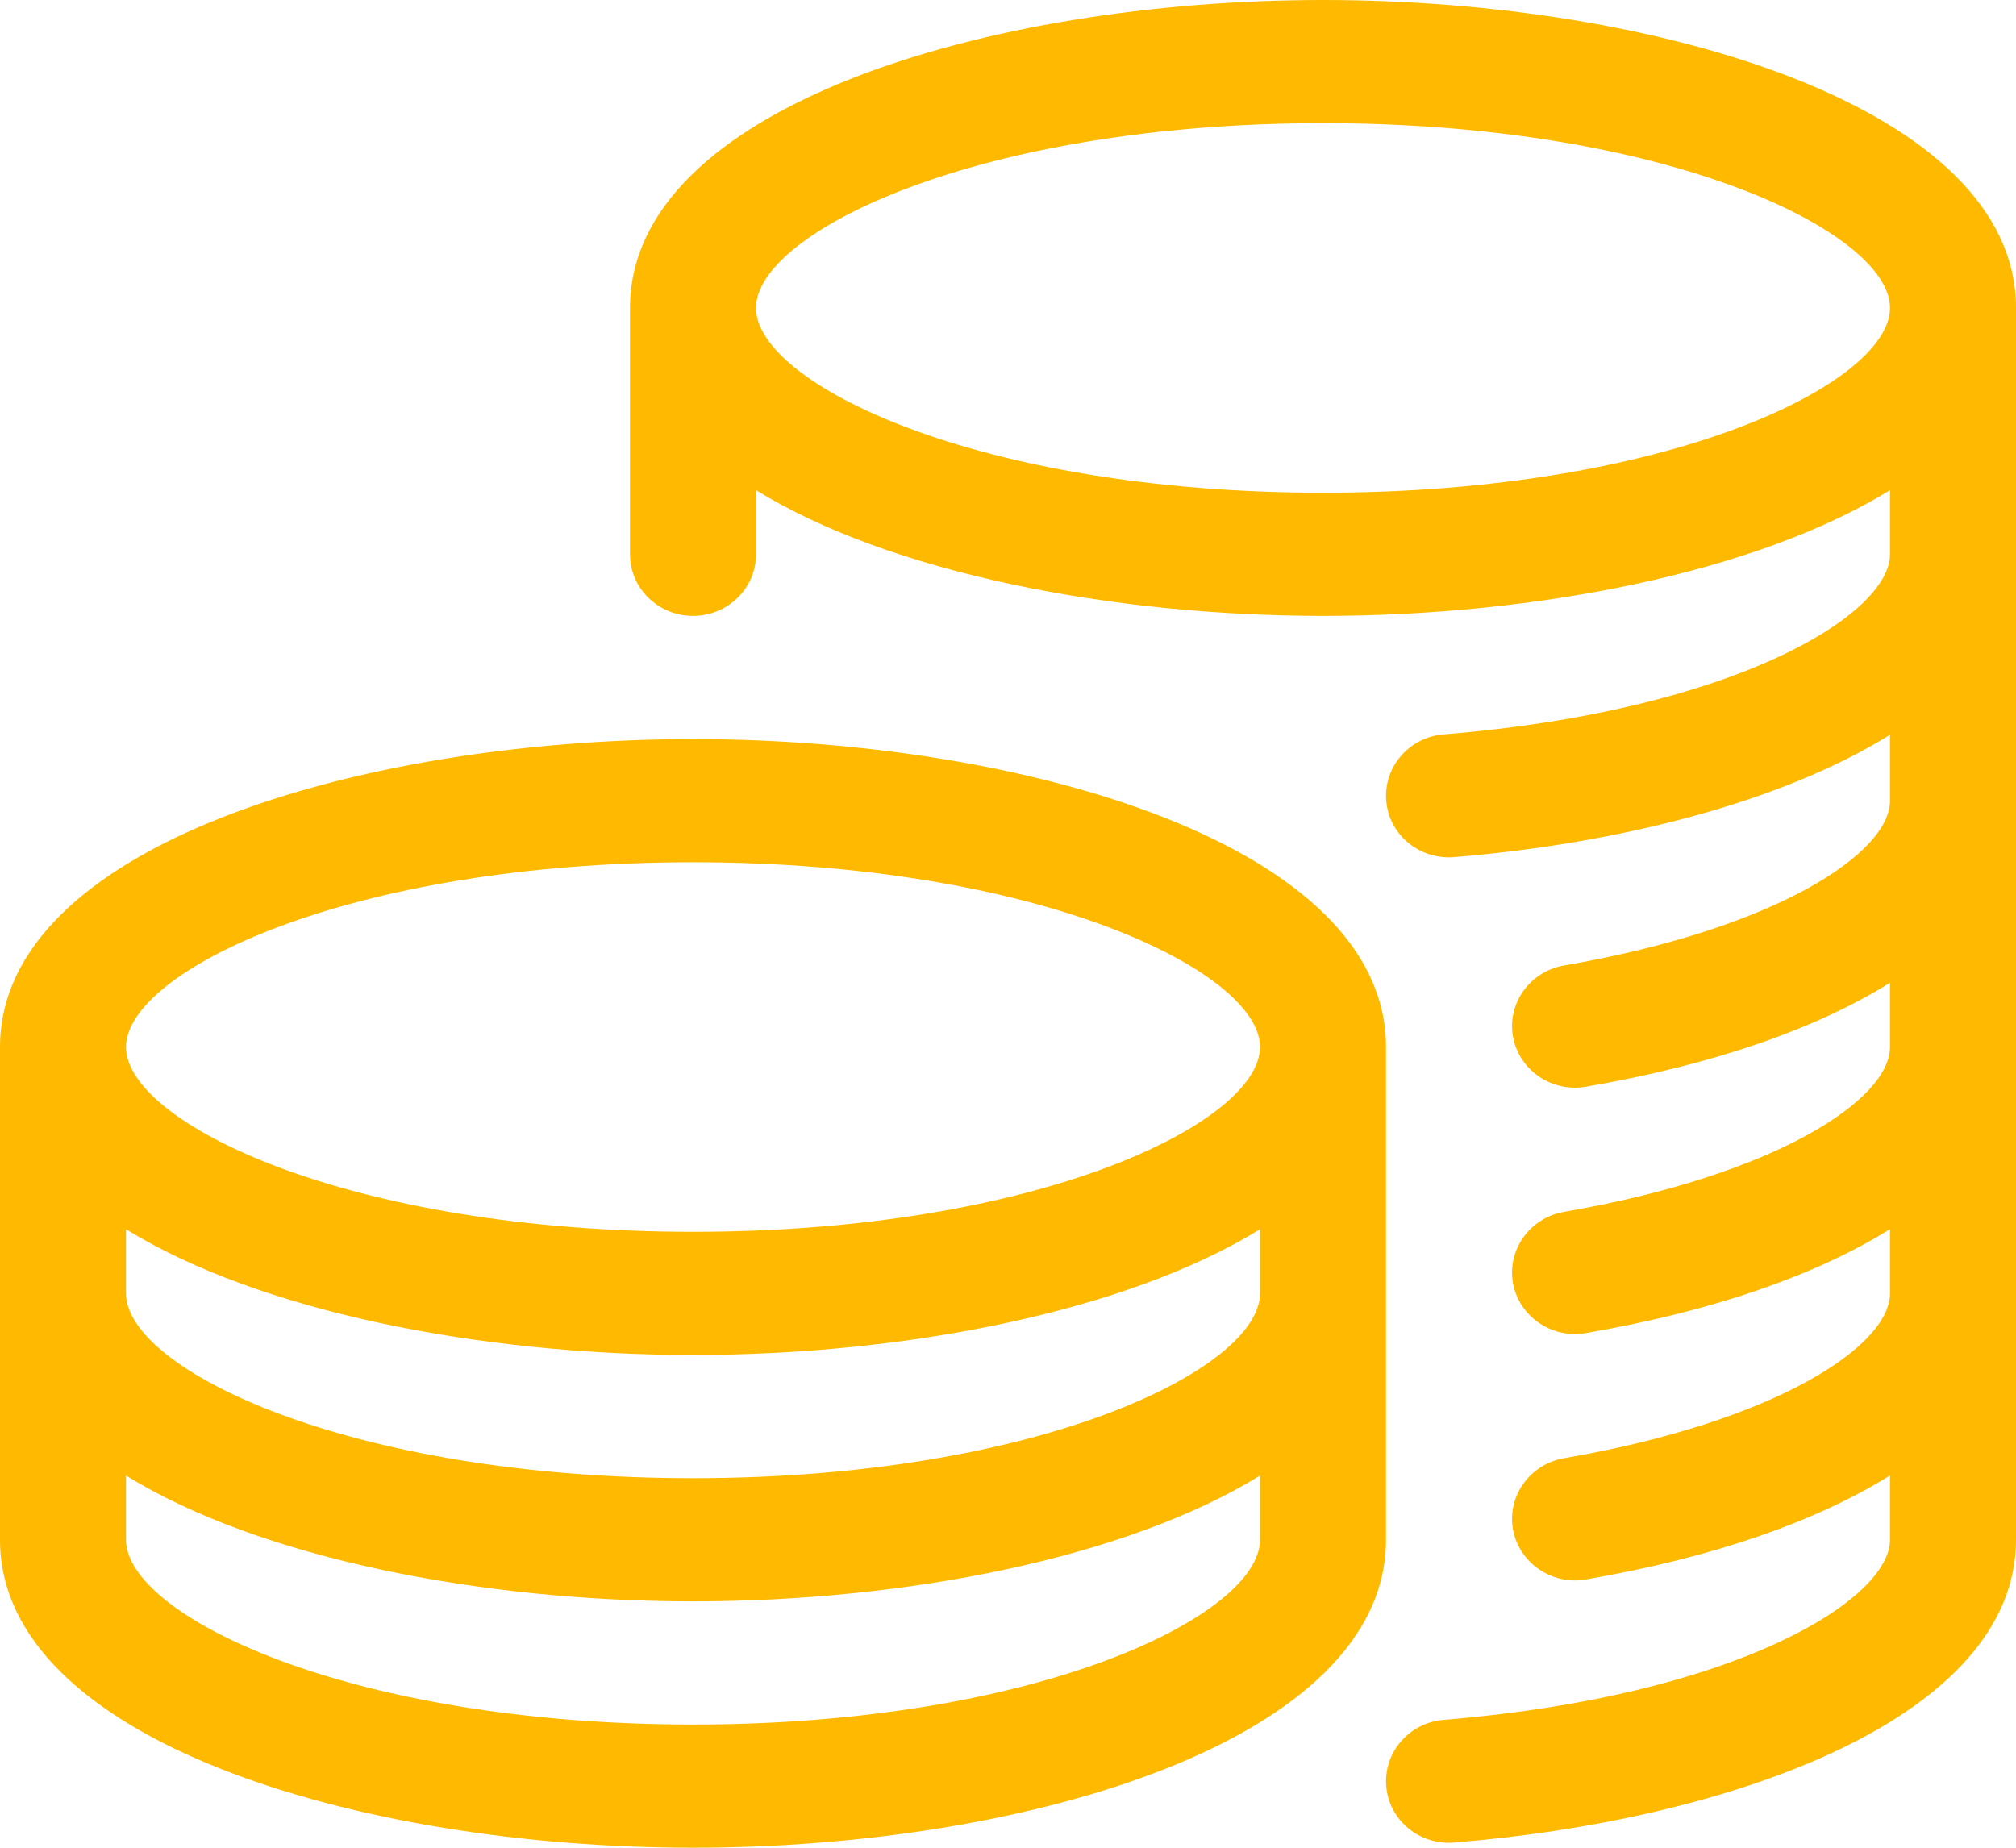 <svg 
 xmlns="http://www.w3.org/2000/svg"
 xmlns:xlink="http://www.w3.org/1999/xlink"
 width="48px" height="44px">
<path fill-rule="evenodd"  fill="rgb(255, 186, 0)"
 d="M34.626,43.877 C34.581,43.880 34.542,43.883 34.497,43.883 C33.726,43.883 33.069,43.304 33.006,42.539 C32.937,41.733 33.552,41.020 34.374,40.955 C41.310,40.389 45.000,38.101 45.000,36.667 L45.000,35.135 C43.254,36.224 40.812,37.086 37.761,37.611 C37.674,37.629 37.584,37.635 37.497,37.635 C36.786,37.635 36.153,37.133 36.024,36.423 C35.880,35.628 36.426,34.865 37.239,34.725 C42.282,33.854 45.000,32.052 45.000,30.800 L45.000,29.269 C43.254,30.357 40.812,31.219 37.761,31.744 C37.674,31.762 37.584,31.768 37.497,31.768 C36.786,31.768 36.153,31.266 36.024,30.557 C35.880,29.762 36.426,28.999 37.239,28.858 C42.282,27.987 45.000,26.186 45.000,24.933 L45.000,23.402 C43.254,24.493 40.812,25.352 37.761,25.878 C37.674,25.895 37.584,25.901 37.497,25.901 C36.786,25.901 36.153,25.400 36.024,24.689 C35.880,23.895 36.426,23.132 37.239,22.991 C42.282,22.120 45.000,20.319 45.000,19.067 L45.000,17.497 C42.423,19.102 38.532,20.090 34.626,20.410 C34.581,20.413 34.542,20.416 34.497,20.416 C33.726,20.416 33.069,19.838 33.006,19.073 C32.937,18.265 33.552,17.553 34.374,17.488 C41.310,16.922 45.000,14.634 45.000,13.200 L45.000,11.672 C41.817,13.634 36.561,14.666 31.500,14.666 C26.439,14.666 21.183,13.634 18.000,11.672 L18.000,13.200 C18.000,14.010 17.328,14.666 16.500,14.666 C15.672,14.666 15.000,14.010 15.000,13.200 L15.000,7.333 C15.000,2.569 23.502,-0.000 31.500,-0.000 C39.498,-0.000 48.000,2.569 48.000,7.333 L48.000,36.667 C48.000,40.893 41.283,43.331 34.626,43.877 ZM31.500,2.933 C23.259,2.933 18.000,5.541 18.000,7.333 C18.000,9.126 23.259,11.733 31.500,11.733 C39.741,11.733 45.000,9.126 45.000,7.333 C45.000,5.541 39.741,2.933 31.500,2.933 ZM33.000,24.933 L33.000,36.667 C33.000,41.430 24.498,44.000 16.500,44.000 C8.502,44.000 0.000,41.430 0.000,36.667 L0.000,24.933 C0.000,20.169 8.502,17.600 16.500,17.600 C24.498,17.600 33.000,20.169 33.000,24.933 ZM3.000,36.667 C3.000,38.459 8.259,41.066 16.500,41.066 C24.741,41.066 30.000,38.459 30.000,36.667 L30.000,35.138 C26.817,37.101 21.561,38.133 16.500,38.133 C11.439,38.133 6.183,37.101 3.000,35.138 L3.000,36.667 ZM3.000,30.800 C3.000,32.592 8.259,35.200 16.500,35.200 C24.741,35.200 30.000,32.592 30.000,30.800 L30.000,29.272 C26.817,31.234 21.561,32.266 16.500,32.266 C11.439,32.266 6.183,31.234 3.000,29.272 L3.000,30.800 ZM3.000,24.933 C3.000,26.726 8.259,29.333 16.500,29.333 C24.741,29.333 30.000,26.726 30.000,24.933 C30.000,23.141 24.741,20.533 16.500,20.533 C8.259,20.533 3.000,23.141 3.000,24.933 Z"/>
</svg>